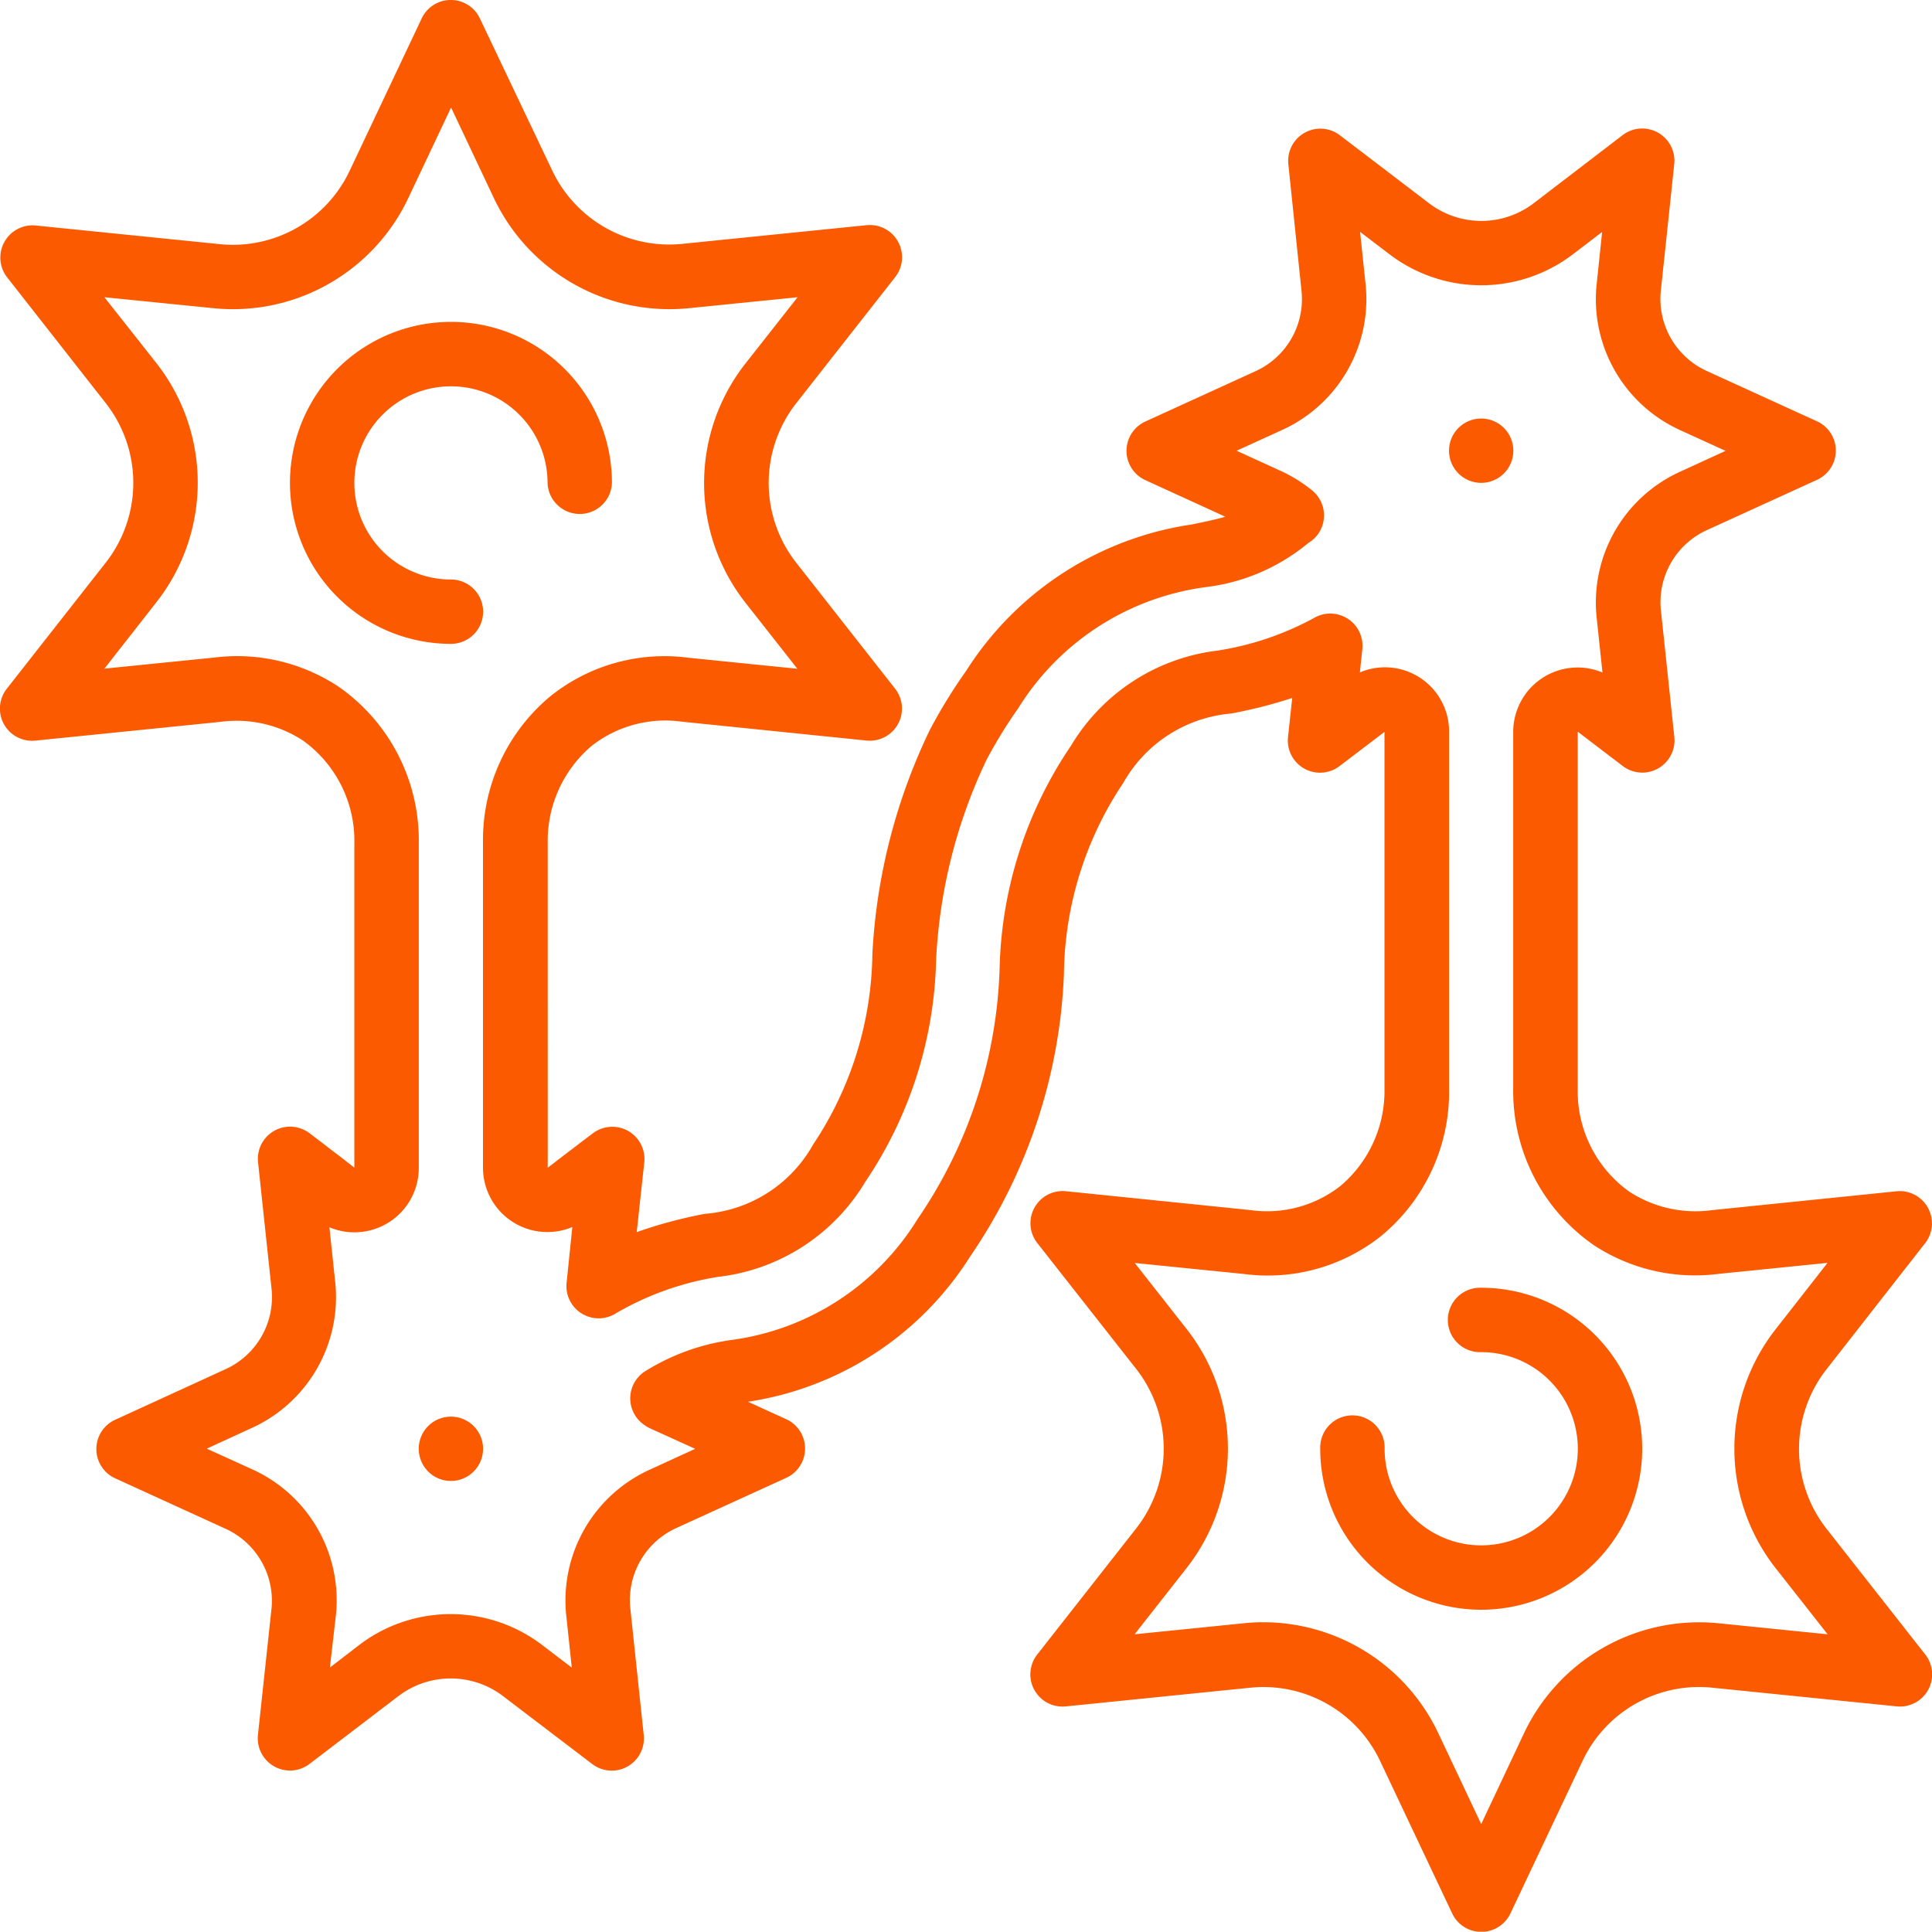<svg xmlns="http://www.w3.org/2000/svg" width="46" height="45.993" viewBox="0 0 46 45.993">
  <g id="Brainstem_Auditory_Evoked_Potentials" data-name="Brainstem Auditory Evoked Potentials" transform="translate(0.001 0.001)">
    <g id="Page-1" transform="translate(-0.001 -0.001)">
      <g id="_033---Joined-Nerves" data-name="033---Joined-Nerves" transform="translate(0 0)">
        <path id="Shape" d="M81.449,92.22a.766.766,0,0,0-.766-.766,2.3,2.3,0,1,1,2.3-2.3.767.767,0,0,0,1.533,0,3.833,3.833,0,1,0-3.833,3.832A.766.766,0,0,0,81.449,92.22Z" transform="translate(-69.946 -77.656)" fill="#fc5a00"/>
        <path id="Shape-2" data-name="Shape" d="M353.758,341.325a.767.767,0,1,0,0,1.533,2.3,2.3,0,1,1-2.3,2.3.767.767,0,1,0-1.533,0,3.833,3.833,0,1,0,3.833-3.833Z" transform="translate(-318.491 -310.664)" fill="#fc5a00"/>
        <path id="Shape-3" data-name="Shape" d="M45.834,29.6a.767.767,0,0,0-.681-1.237l-4.394.449a2.888,2.888,0,0,1-1.964-.438,2.937,2.937,0,0,1-1.231-2.469V17.42l1.073.818a.767.767,0,0,0,1.227-.69l-.322-3.041a1.886,1.886,0,0,1,1.112-1.893l2.6-1.187a.766.766,0,0,0,0-1.4l-2.6-1.187a1.886,1.886,0,0,1-1.114-1.892l.322-3.043a.767.767,0,0,0-1.227-.69L36.5,4.85a2.056,2.056,0,0,1-2.461,0L31.9,3.219a.766.766,0,0,0-1.226.69L30.99,6.95a1.886,1.886,0,0,1-1.111,1.893l-2.605,1.19a.767.767,0,0,0,0,1.4l1.9.869c-.23.067-.49.12-.808.186A7.681,7.681,0,0,0,23,15.976a12.558,12.558,0,0,0-.861,1.4,13.929,13.929,0,0,0-1.369,5.332,8.348,8.348,0,0,1-1.412,4.543A3.234,3.234,0,0,1,16.78,28.9a11.014,11.014,0,0,0-1.621.435l.18-1.661a.766.766,0,0,0-1.226-.69c-.278.209-.526.4-.767.583l-.306.236V20.075a2.964,2.964,0,0,1,1.04-2.312,2.845,2.845,0,0,1,2.156-.581l4.393.449a.766.766,0,0,0,.681-1.236l-2.355-3a3.078,3.078,0,0,1,0-3.793l2.354-3a.767.767,0,0,0-.682-1.241l-4.391.445a3.082,3.082,0,0,1-3.086-1.742L11.425.438a.766.766,0,0,0-1.386,0L8.322,4.07A3.076,3.076,0,0,1,5.24,5.813L.847,5.368A.767.767,0,0,0,.167,6.6L2.519,9.6a3.077,3.077,0,0,1,0,3.792l-2.354,3a.766.766,0,0,0,.681,1.24l4.394-.445a2.888,2.888,0,0,1,1.964.438,2.94,2.94,0,0,1,1.232,2.466V27.8l-.306-.239c-.24-.18-.486-.374-.761-.58a.766.766,0,0,0-1.226.69l.324,3.041a1.886,1.886,0,0,1-1.114,1.894L2.748,33.8a.766.766,0,0,0,0,1.4l2.6,1.188a1.886,1.886,0,0,1,1.118,1.886L6.14,41.312A.767.767,0,0,0,7.365,42L9.5,40.371a2.056,2.056,0,0,1,2.461,0L14.1,42a.766.766,0,0,0,1.226-.69l-.322-3.042a1.886,1.886,0,0,1,1.11-1.893l2.6-1.187a.767.767,0,0,0,0-1.4l-.906-.414A7.588,7.588,0,0,0,23.1,29.912a12.778,12.778,0,0,0,2.231-6.729,8.32,8.32,0,0,1,1.412-4.542,3.263,3.263,0,0,1,2.567-1.653,11.309,11.309,0,0,0,1.456-.371l-.1.933a.766.766,0,0,0,1.226.69l1.071-.815v8.492a2.964,2.964,0,0,1-1.04,2.312,2.833,2.833,0,0,1-2.156.581l-4.392-.449A.766.766,0,0,0,24.7,29.6l2.353,2.995a3.077,3.077,0,0,1,0,3.792l-2.354,3a.766.766,0,0,0,.681,1.24l4.394-.445a3.072,3.072,0,0,1,3.083,1.742l1.718,3.634a.767.767,0,0,0,1.386,0l1.718-3.633a3.065,3.065,0,0,1,3.085-1.743l4.394.445a.766.766,0,0,0,.68-1.236l-2.352-2.995a3.08,3.08,0,0,1,0-3.793Zm-3.561,7.732,1.241,1.579-2.6-.263a4.613,4.613,0,0,0-4.626,2.612l-1.022,2.169-1.024-2.168a4.609,4.609,0,0,0-4.157-2.637,4.133,4.133,0,0,0-.472.024l-2.6.263,1.242-1.582a4.61,4.61,0,0,0,0-5.683L27.017,30.07l2.6.262a4.336,4.336,0,0,0,3.274-.911,4.447,4.447,0,0,0,1.61-3.508V17.426a1.527,1.527,0,0,0-2.124-1.417l.058-.552a.767.767,0,0,0-1.15-.744,7.075,7.075,0,0,1-2.3.777,4.719,4.719,0,0,0-3.486,2.264A9.835,9.835,0,0,0,23.8,23.042a11.156,11.156,0,0,1-1.955,5.984,6.16,6.16,0,0,1-4.459,2.881,5.226,5.226,0,0,0-2.044.752.766.766,0,0,0-.112,1.177.936.936,0,0,0,.246.171l1.075.488-1.073.492a3.42,3.42,0,0,0-2,3.444l.135,1.273-.728-.555a3.593,3.593,0,0,0-4.312,0l-.719.553L8,38.425a3.423,3.423,0,0,0-2-3.444l-1.078-.49L5.99,34a3.423,3.423,0,0,0,1.994-3.441l-.142-1.339A1.533,1.533,0,0,0,9.97,27.8V20.088a4.461,4.461,0,0,0-1.912-3.741,4.378,4.378,0,0,0-2.973-.69l-2.6.262,1.242-1.586a4.61,4.61,0,0,0,0-5.683L2.485,7.076l2.605.262A4.619,4.619,0,0,0,9.715,4.726l1.024-2.167,1.024,2.168a4.624,4.624,0,0,0,4.626,2.611l2.6-.262L17.743,8.66a4.61,4.61,0,0,0,0,5.683l1.241,1.579-2.6-.263a4.34,4.34,0,0,0-3.273.911,4.45,4.45,0,0,0-1.612,3.5V27.8a1.533,1.533,0,0,0,2.127,1.414l-.137,1.329a.767.767,0,0,0,1.168.729A7.013,7.013,0,0,1,17.1,30.4a4.7,4.7,0,0,0,3.5-2.261,9.829,9.829,0,0,0,1.687-5.271,12.44,12.44,0,0,1,1.2-4.776,11.264,11.264,0,0,1,.753-1.226A6.217,6.217,0,0,1,28.7,13.979a4.7,4.7,0,0,0,2.434-1.039c.018-.012.081-.057.1-.07a.766.766,0,0,0-.009-1.206,3.517,3.517,0,0,0-.71-.443l-1.073-.49,1.074-.49a3.421,3.421,0,0,0,2-3.444l-.134-1.277.728.554a3.6,3.6,0,0,0,4.312,0l.723-.552L38.011,6.8a3.423,3.423,0,0,0,2,3.444l1.073.49-1.073.492a3.421,3.421,0,0,0-2,3.444l.142,1.341a1.533,1.533,0,0,0-2.125,1.418V25.9a4.463,4.463,0,0,0,1.911,3.74,4.383,4.383,0,0,0,2.973.69l2.6-.263-1.241,1.587a4.609,4.609,0,0,0,0,5.676Z" transform="translate(0.001 0.001)" fill="#fc5a00"/>
        <circle id="Oval" cx="0.766" cy="0.766" r="0.766" transform="translate(34.5 9.965)" fill="#fc5a00"/>
        <circle id="Oval-2" data-name="Oval" cx="0.766" cy="0.766" r="0.766" transform="translate(9.97 33.729)" fill="#fc5a00"/>
      </g>
    </g>
  </g>
</svg>
